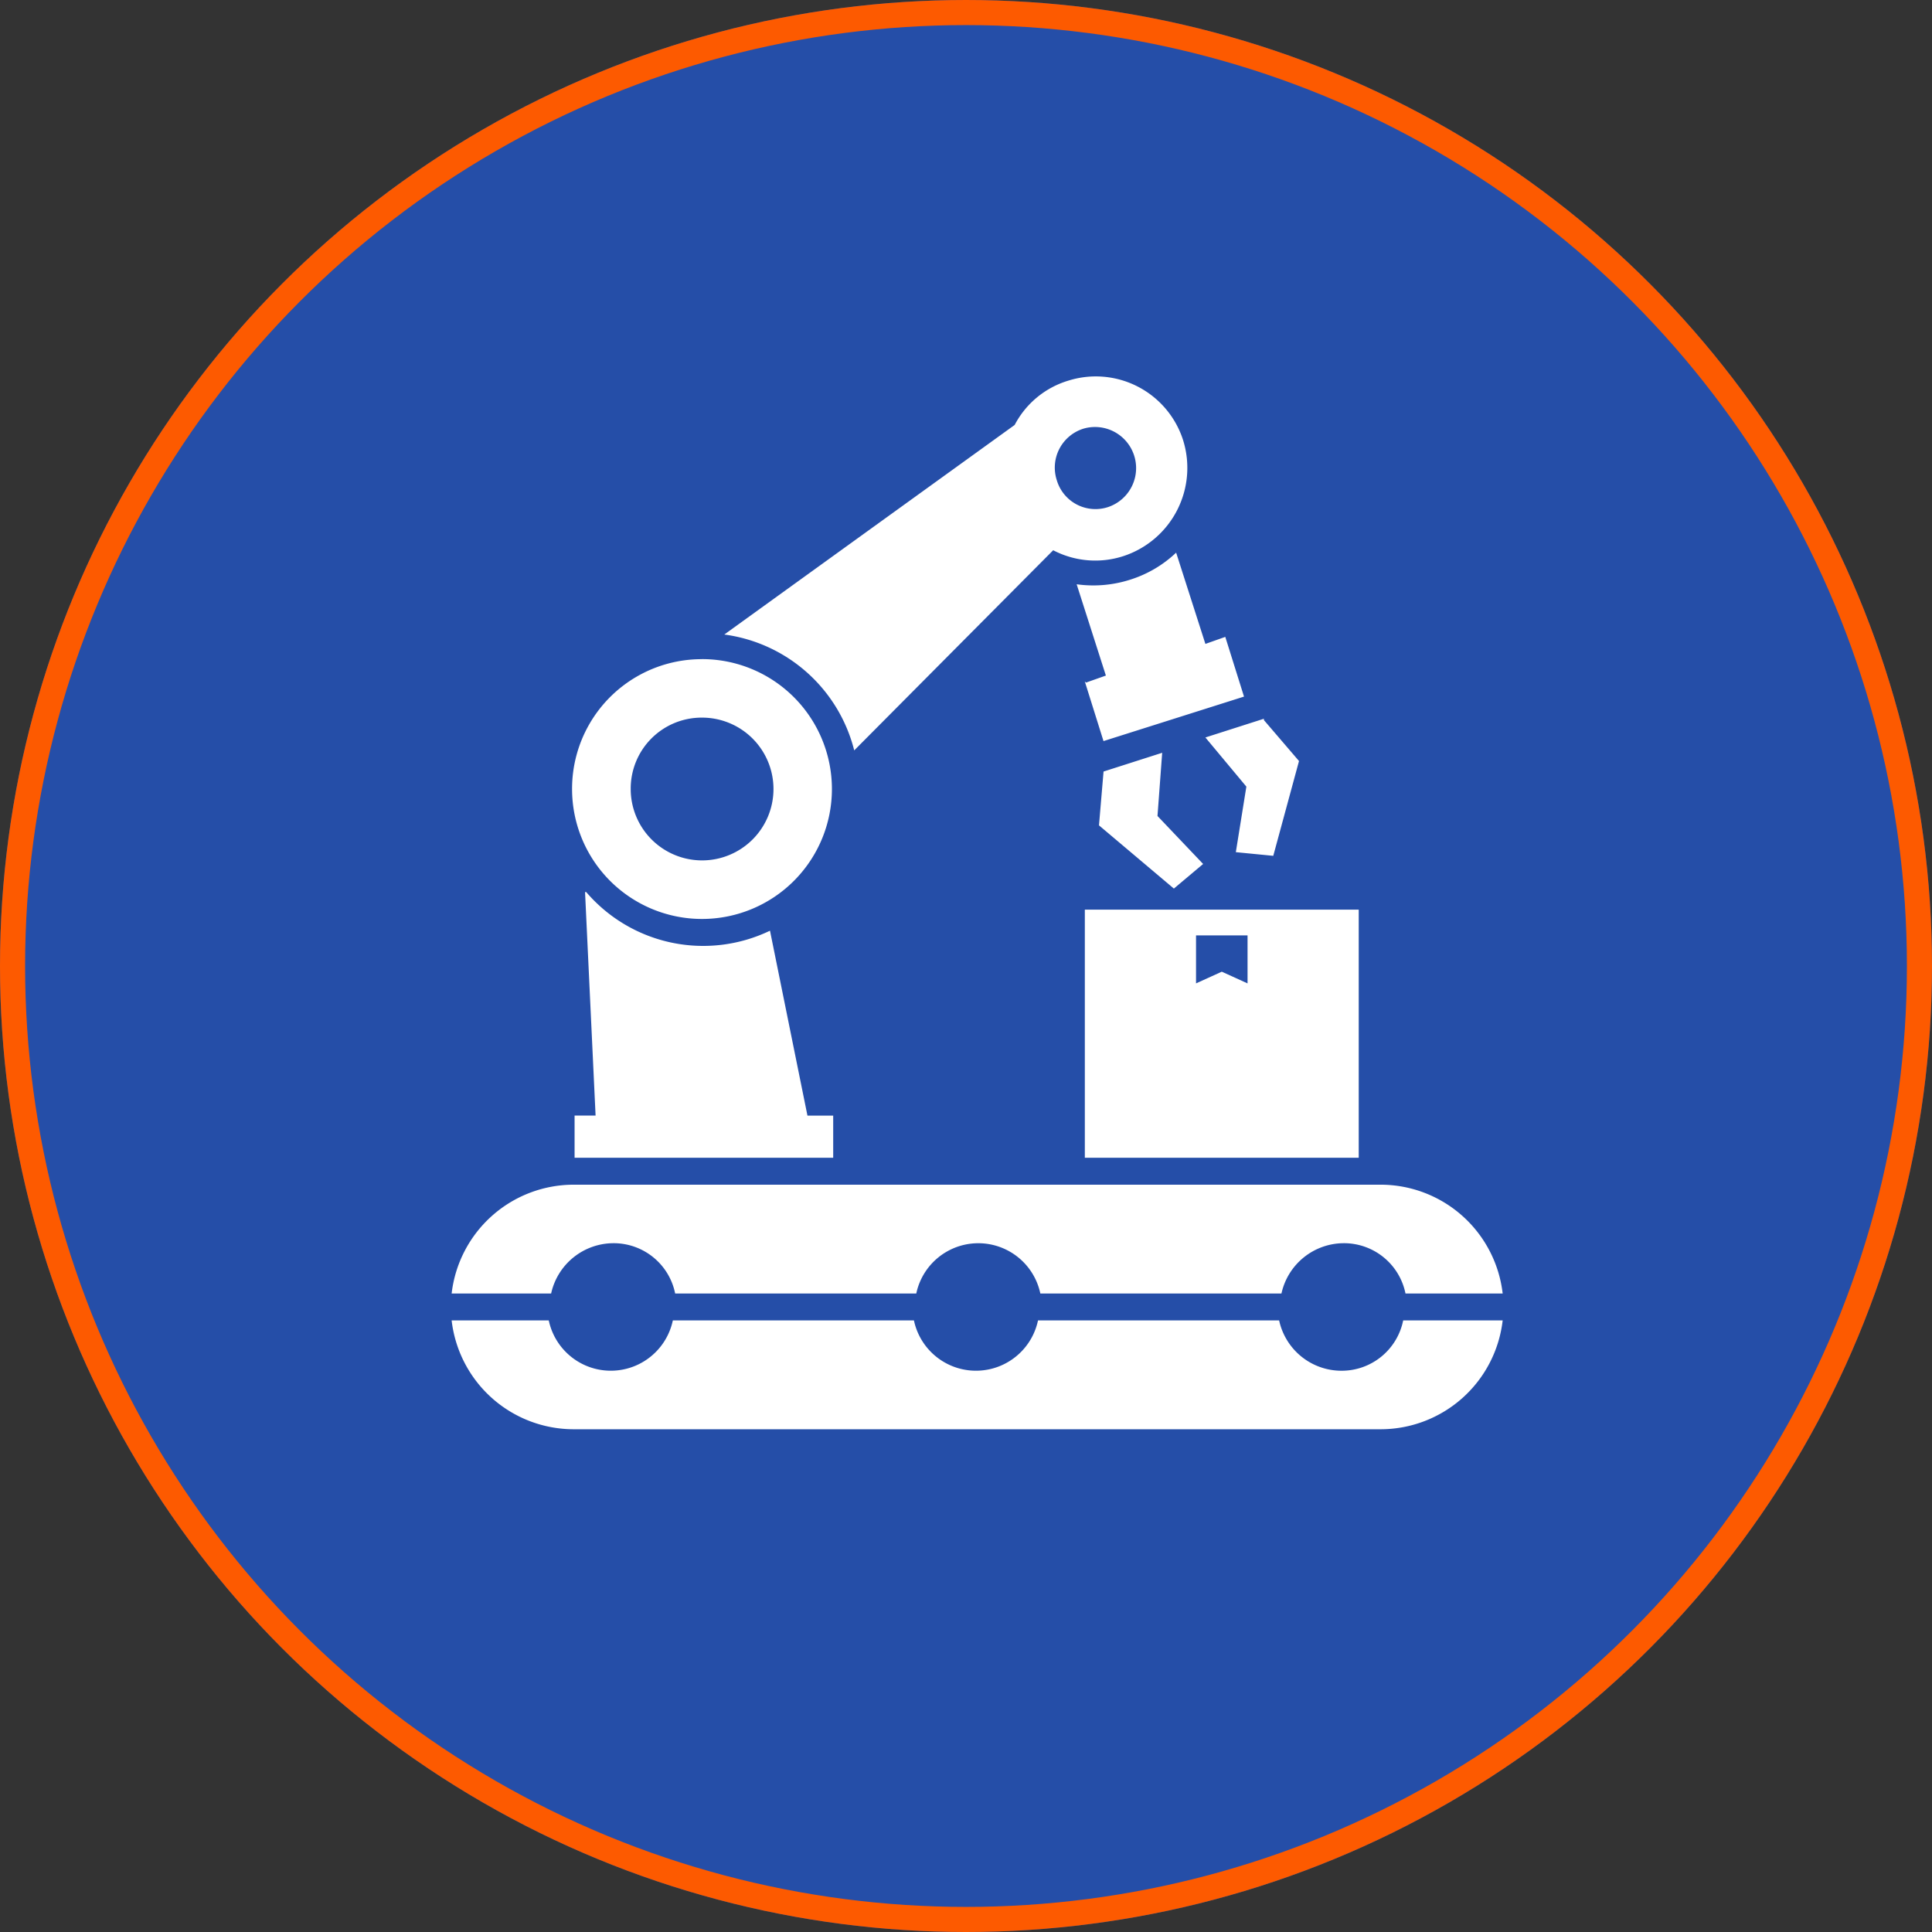 <?xml version="1.0" encoding="UTF-8"?>
<svg xmlns="http://www.w3.org/2000/svg" height="77" viewBox="0 0 77 77" width="77">
  <rect x="0" y="0" width="77" height="77" fill="#333333" stroke="none"/>
  <g transform="translate(-730 -2978)">
    <g fill="#254ea8" stroke="#fd5a00">
      <circle cx="768.5" cy="3016.5" r="38.5" stroke="none"></circle>
      <circle cx="768.5" cy="3016.5" fill="none" r="38"></circle>
    </g>
    <path d="m9.951 47h32.187a4.9 4.9 0 0 0 4.851-4.338h-3.965a2.5 2.5 0 0 1 -2.472 2.006 2.542 2.542 0 0 1 -2.472-2.006h-9.61a2.527 2.527 0 0 1 -4.945 0h-9.609a2.527 2.527 0 0 1 -4.945 0h-3.871a4.9 4.9 0 0 0 4.851 4.338zm.466-21.411.42 8.91h-.837v1.681h10.307v-1.68h-1.026l-1.493-7.37a6.14 6.14 0 0 1 -7.324-1.539zm4.665-9.283a5.178 5.178 0 1 1 -5.182 5.18 5.166 5.166 0 0 1 5.178-5.178zm0 2.332a2.845 2.845 0 1 1 -2.845 2.845 2.827 2.827 0 0 1 2.845-2.845zm12.455-11.659a3.572 3.572 0 0 1 2.146-1.773 3.652 3.652 0 0 1 4.571 2.379 3.7 3.7 0 0 1 -2.379 4.615 3.621 3.621 0 0 1 -2.8-.233l-7.93 7.977a6.183 6.183 0 0 0 -5.178-4.618l11.569-8.35zm2.752.14a1.638 1.638 0 0 1 .98 3.125 1.607 1.607 0 0 1 -2.052-1.073 1.625 1.625 0 0 1 1.073-2.052zm.793 13.668-.182 2.145 2.985 2.519 1.166-.98-1.819-1.913.187-2.519-2.332.746zm-.7-3.545.793-.28-1.165-3.639a4.814 4.814 0 0 0 2.146-.187 4.712 4.712 0 0 0 1.819-1.073l1.166 3.637.793-.28.746 2.38-5.6 1.773-.746-2.379zm7.09 1.493 1.4 1.633-1.026 3.778-1.492-.146.42-2.612-1.633-1.959 2.332-.746zm3.78 17.445v-9.889h-10.916v9.889zm-4.431-6.95v-1.913h-2.053v1.913l1.026-.466 1.026.466zm10.168 12.361a4.9 4.9 0 0 0 -4.851-4.338h-32.187a4.9 4.9 0 0 0 -4.851 4.338h3.965a2.551 2.551 0 0 1 2.472-2.006 2.5 2.5 0 0 1 2.472 2.006h9.609a2.527 2.527 0 0 1 4.945 0h9.609a2.551 2.551 0 0 1 2.472-2.006 2.5 2.5 0 0 1 2.472 2.006h3.872z" fill="#fff" fill-rule="evenodd" transform="translate(742.9 2987.963)"></path>
  </g>
</svg>
